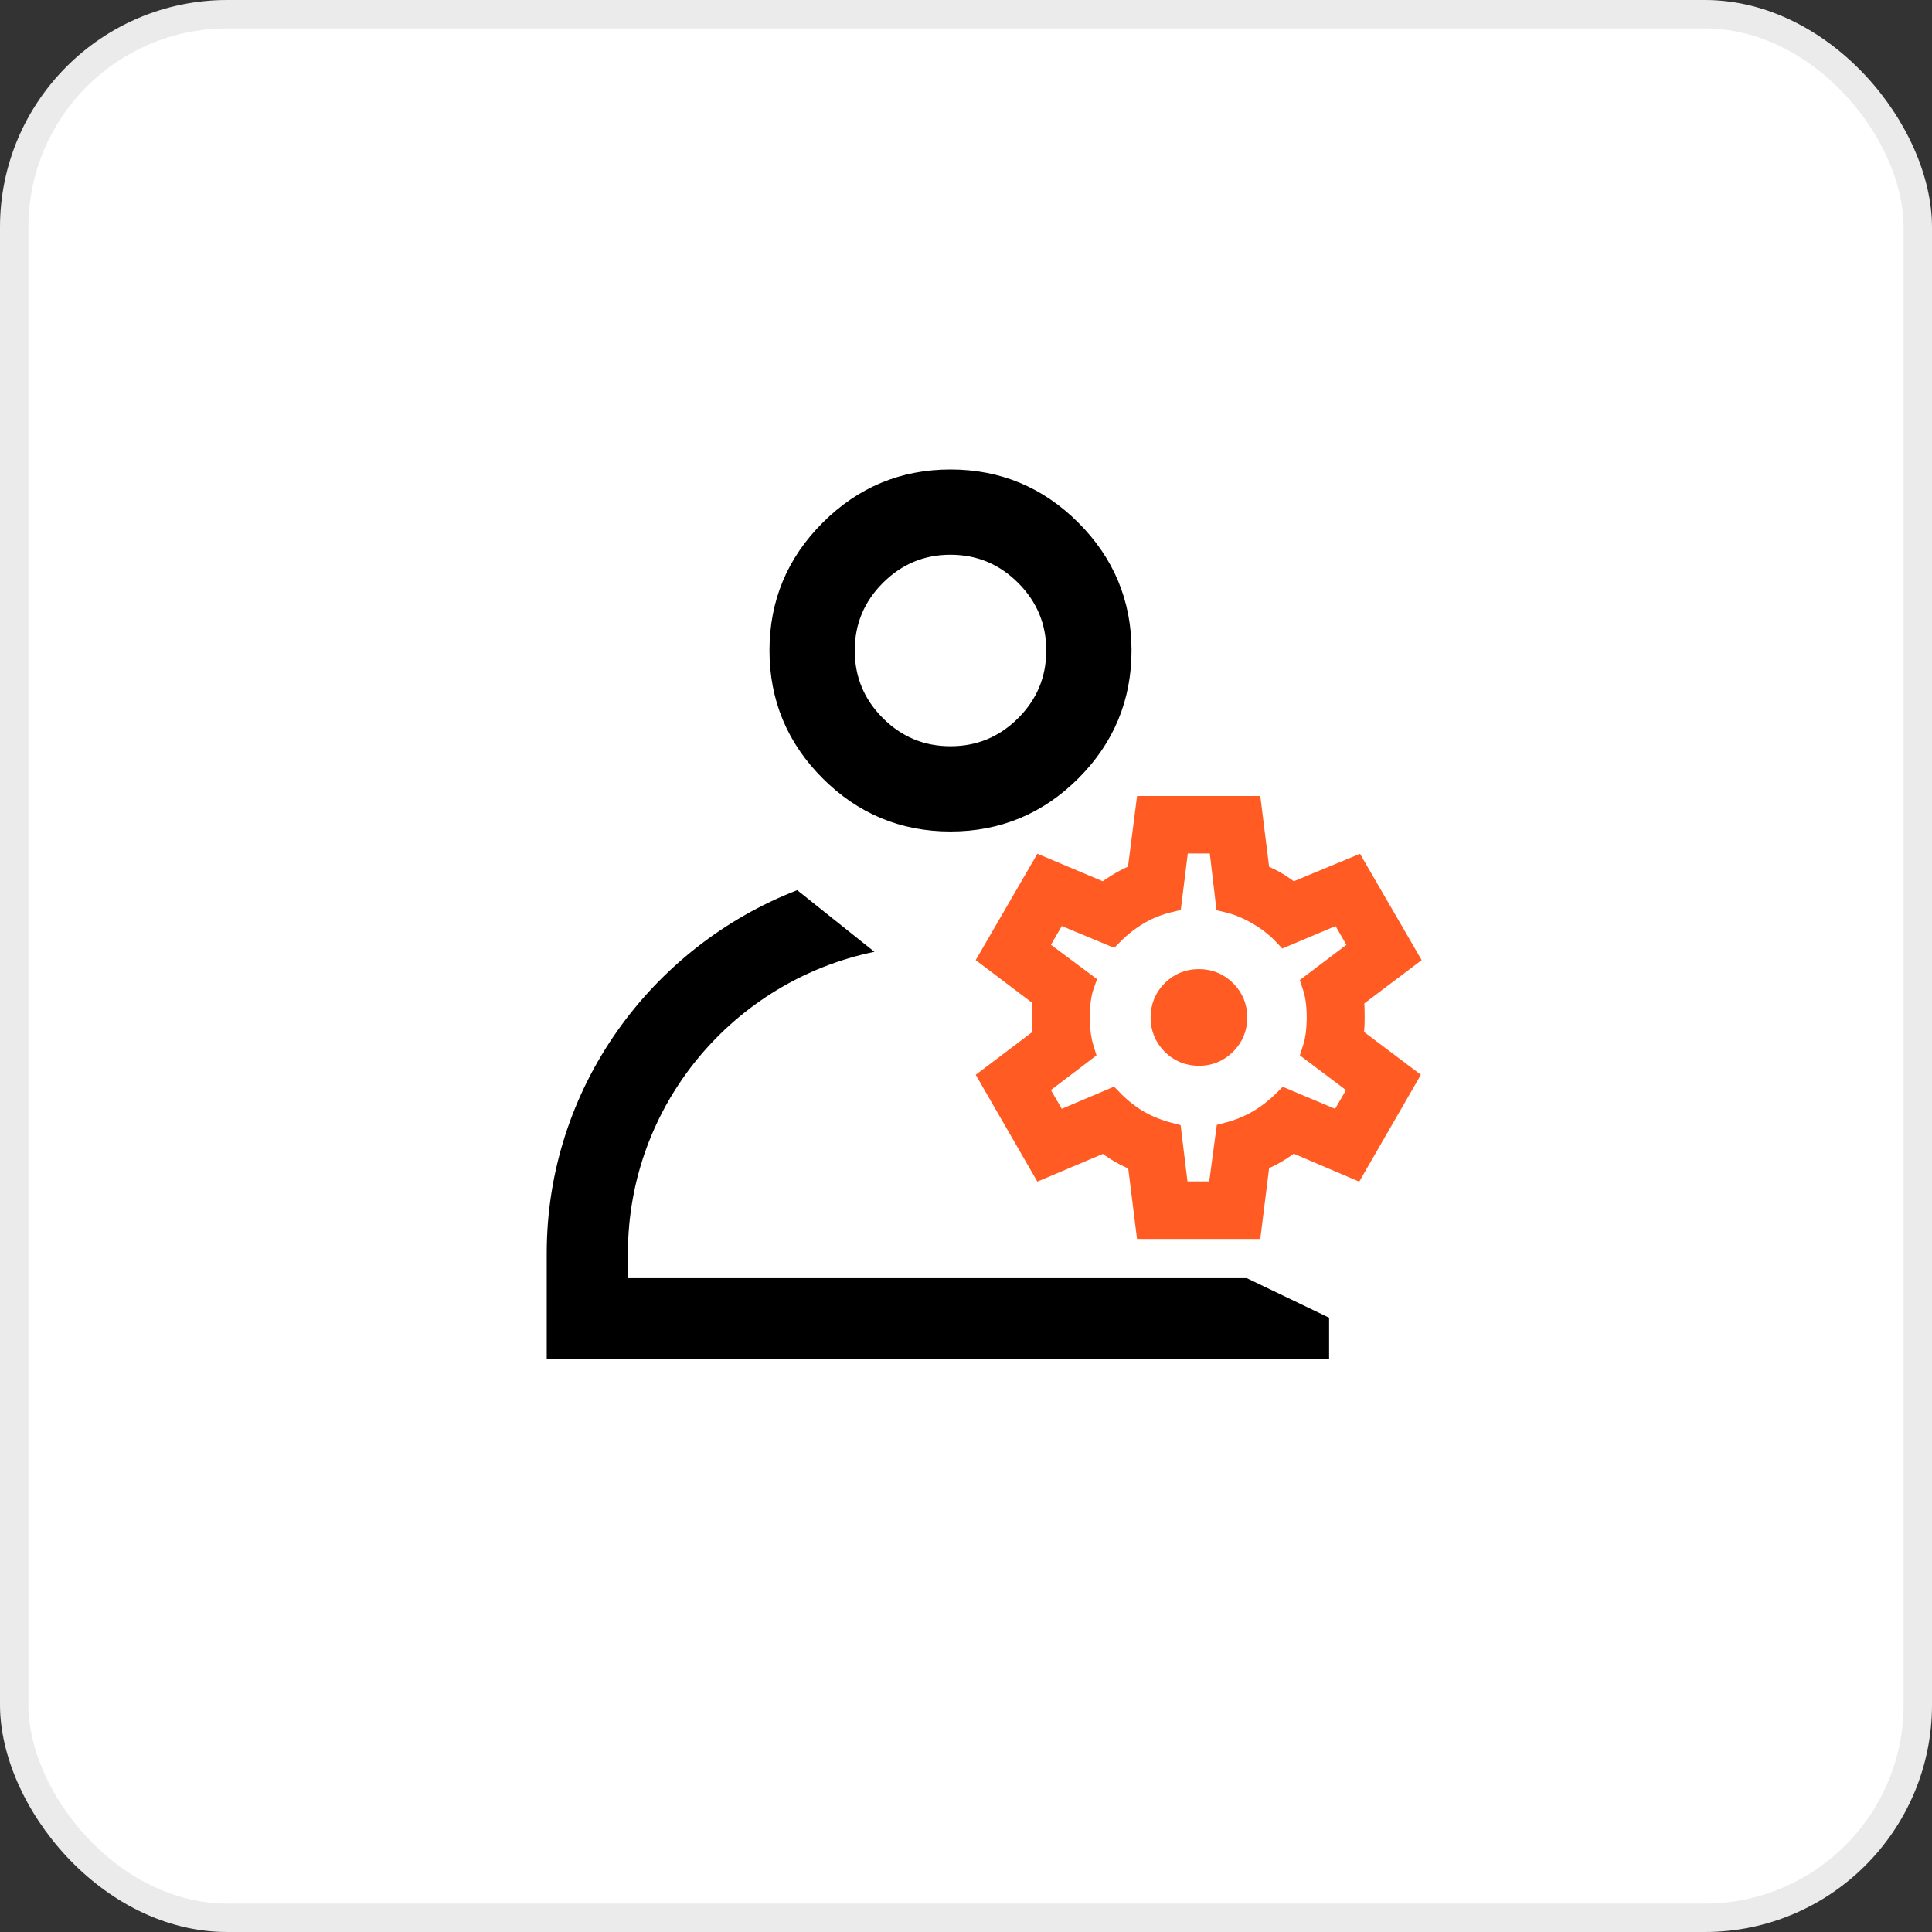 <svg width="68" height="68" viewBox="0 0 68 68" fill="none" xmlns="http://www.w3.org/2000/svg">
<rect x="0" y="0" width="68" height="68" fill="#333333" stroke="none"/>
<rect width="68" height="68" rx="8" fill="white"/>
<rect x="0.5" y="0.5" width="67" height="67" rx="7.5" stroke="black" stroke-opacity="0.08"/>
<rect width="41.33" height="41.33" transform="translate(13.335 13.335)" fill="white"/>
<path d="M33.455 16.61C35.182 16.61 36.664 17.227 37.894 18.457C39.124 19.686 39.74 21.168 39.74 22.895C39.74 24.623 39.124 26.104 37.894 27.335C36.664 28.564 35.182 29.18 33.455 29.18C31.727 29.18 30.246 28.564 29.016 27.335C27.786 26.104 27.169 24.623 27.169 22.895C27.169 21.167 27.786 19.686 29.016 18.457C30.246 17.227 31.727 16.61 33.455 16.61ZM33.455 19.439C32.504 19.439 31.692 19.777 31.014 20.455C30.337 21.132 29.999 21.944 29.998 22.895C29.998 23.846 30.336 24.659 31.014 25.337C31.692 26.014 32.504 26.351 33.455 26.351C34.406 26.351 35.218 26.014 35.896 25.337C36.574 24.659 36.911 23.846 36.911 22.895C36.911 21.944 36.573 21.132 35.896 20.455C35.218 19.777 34.406 19.439 33.455 19.439Z" fill="black" stroke="black" stroke-width="0.172"/>
<path d="M30.777 33.501C25.824 34.517 22.101 38.891 22.101 44.109V44.987H43.882L46.78 46.378V47.829H19.243V44.109C19.243 38.306 22.915 33.328 28.059 31.331L30.777 33.501Z" fill="black"/>
<path d="M40.4 43.176L40.105 40.814C39.897 40.745 39.684 40.648 39.466 40.522C39.248 40.397 39.053 40.263 38.881 40.12L36.694 41.044L34.905 37.943L36.797 36.513C36.779 36.398 36.766 36.282 36.759 36.166C36.751 36.05 36.747 35.934 36.747 35.818C36.747 35.708 36.751 35.596 36.759 35.482C36.766 35.368 36.779 35.244 36.797 35.109L34.905 33.679L36.694 30.593L38.873 31.51C39.06 31.362 39.26 31.226 39.472 31.104C39.684 30.981 39.893 30.882 40.097 30.808L40.4 28.446H43.978L44.273 30.815C44.506 30.9 44.716 30.998 44.905 31.111C45.093 31.224 45.283 31.357 45.475 31.51L47.684 30.593L49.474 33.679L47.552 35.131C47.58 35.256 47.595 35.373 47.597 35.482C47.6 35.591 47.601 35.701 47.601 35.811C47.601 35.916 47.599 36.023 47.593 36.132C47.589 36.241 47.571 36.366 47.54 36.506L49.447 37.943L47.658 41.044L45.475 40.112C45.283 40.265 45.087 40.401 44.888 40.518C44.688 40.636 44.483 40.733 44.273 40.807L43.978 43.176H40.4ZM41.414 42.013H42.938L43.216 39.936C43.612 39.833 43.974 39.686 44.301 39.496C44.629 39.305 44.944 39.061 45.248 38.761L47.175 39.571L47.938 38.253L46.256 36.986C46.321 36.785 46.365 36.588 46.388 36.395C46.411 36.203 46.423 36.008 46.423 35.811C46.423 35.609 46.411 35.414 46.388 35.227C46.365 35.039 46.321 34.847 46.256 34.651L47.953 33.369L47.19 32.051L45.241 32.872C44.981 32.595 44.671 32.35 44.309 32.138C43.946 31.925 43.58 31.774 43.209 31.686L42.964 29.609H41.426L41.169 31.678C40.774 31.772 40.408 31.915 40.074 32.108C39.739 32.301 39.419 32.549 39.115 32.853L37.189 32.051L36.425 33.369L38.1 34.617C38.035 34.801 37.99 34.992 37.964 35.191C37.938 35.39 37.925 35.599 37.925 35.818C37.925 36.02 37.938 36.218 37.964 36.412C37.99 36.606 38.033 36.797 38.092 36.986L36.425 38.253L37.189 39.571L39.108 38.757C39.402 39.059 39.716 39.307 40.051 39.5C40.386 39.692 40.756 39.84 41.162 39.944L41.414 42.013Z" fill="#FF5B22" stroke="#FF5B22" stroke-width="0.861"/>
<path d="M43.098 36.711C42.851 36.958 42.551 37.082 42.199 37.082C41.842 37.082 41.541 36.958 41.295 36.711C41.05 36.463 40.928 36.163 40.928 35.811C40.928 35.459 41.05 35.159 41.295 34.911C41.541 34.664 41.842 34.54 42.199 34.54C42.551 34.54 42.851 34.664 43.098 34.911C43.346 35.159 43.469 35.459 43.469 35.811C43.469 36.163 43.346 36.463 43.098 36.711Z" fill="#FF5B22" stroke="#FF5B22" stroke-width="0.861"/>
</svg>
